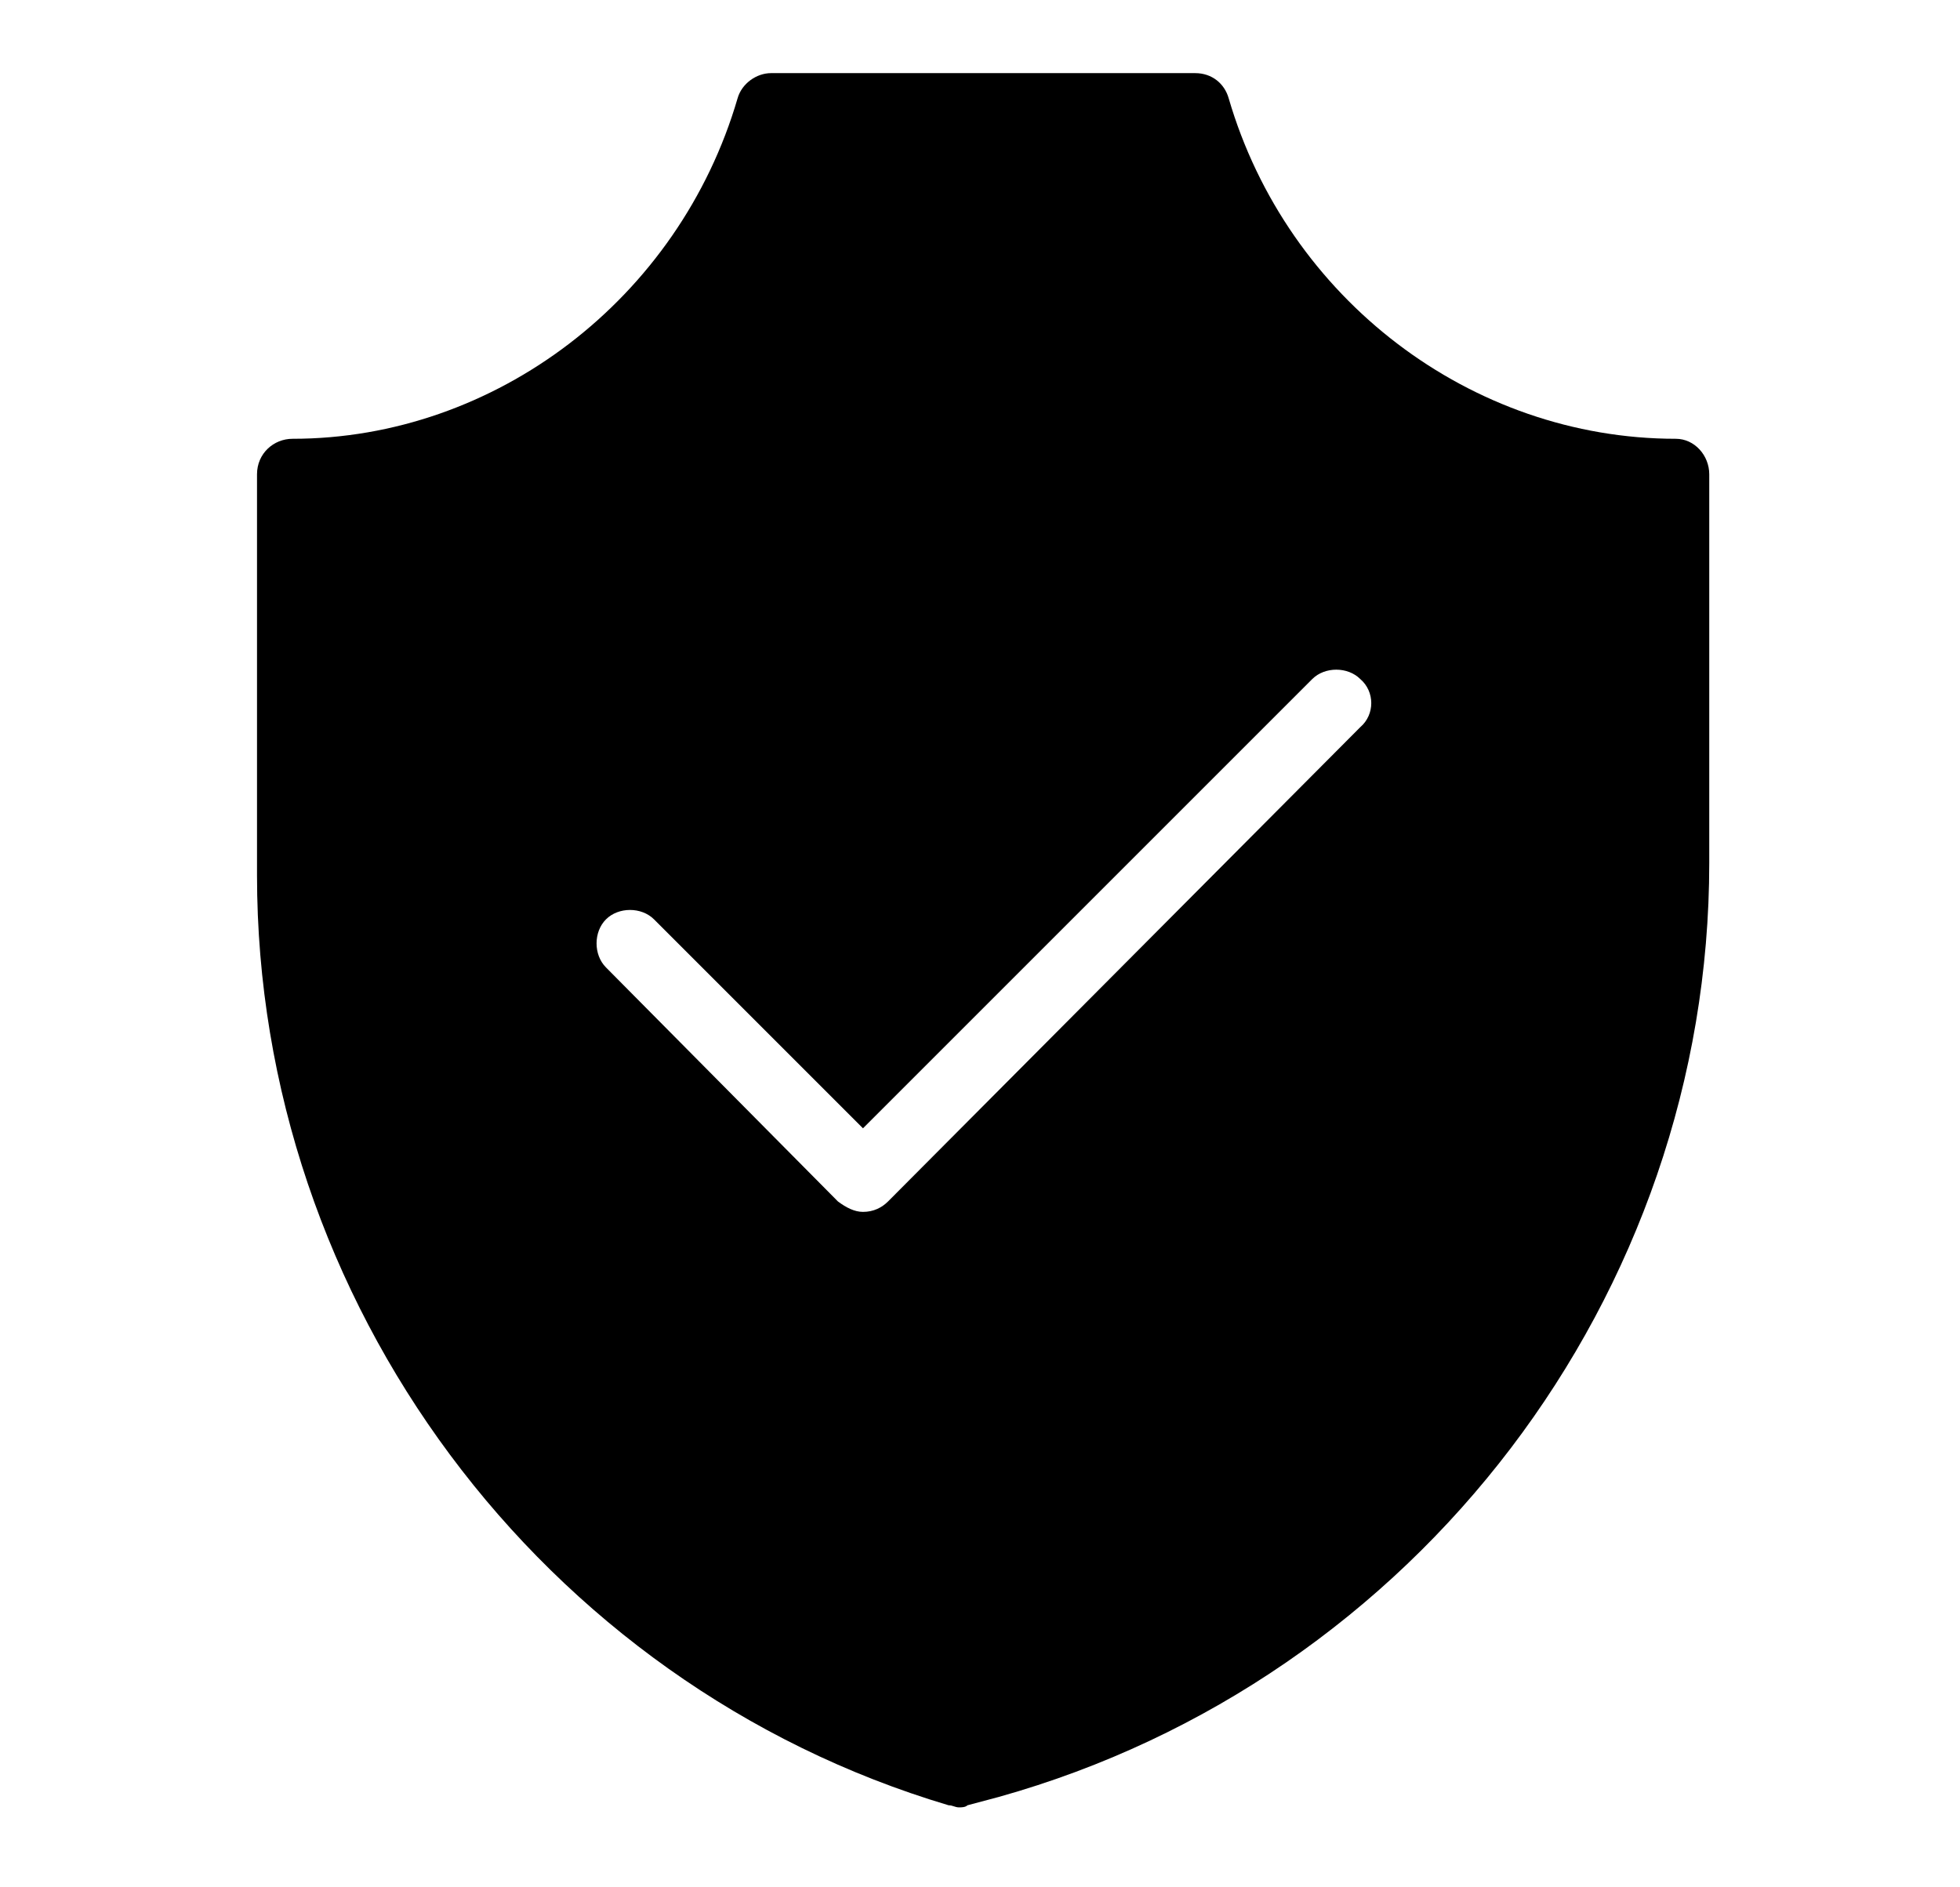 <?xml version="1.0" encoding="utf-8"?>
<!-- Generator: Adobe Illustrator 21.1.0, SVG Export Plug-In . SVG Version: 6.00 Build 0)  -->
<svg version="1.1" id="Capa_1" xmlns="http://www.w3.org/2000/svg" xmlns:xlink="http://www.w3.org/1999/xlink" x="0px" y="0px"
	 viewBox="0 0 93.8 90.3" style="enable-background:new 0 0 93.8 90.3;" xml:space="preserve">
<path d="M80.2,21c-9.8,0-18.6-6.7-21.4-16.3C58.6,4,58,3.5,57.2,3.5H36.9c-0.7,0-1.4,0.5-1.6,1.2C32.5,14.3,23.7,21,14,21
	c-0.9,0-1.7,0.7-1.7,1.7v19.2c0,20.4,13.6,38.7,33.1,44.5c0.2,0,0.3,0.1,0.5,0.1h0c0.1,0,0.3,0,0.4-0.1l1.5-0.4
	c20-5.6,34-24,34-44.7V22.7C81.8,21.8,81.1,21,80.2,21z M65.1,34.8L42.5,57.5c-0.3,0.3-0.7,0.5-1.2,0.5c-0.4,0-0.8-0.2-1.2-0.5
	L29,46.3c-0.6-0.6-0.6-1.7,0-2.3c0.6-0.6,1.7-0.6,2.3,0l10,10l21.5-21.5c0.6-0.6,1.7-0.6,2.3,0C65.8,33.1,65.8,34.2,65.1,34.8z"/>
</svg>
